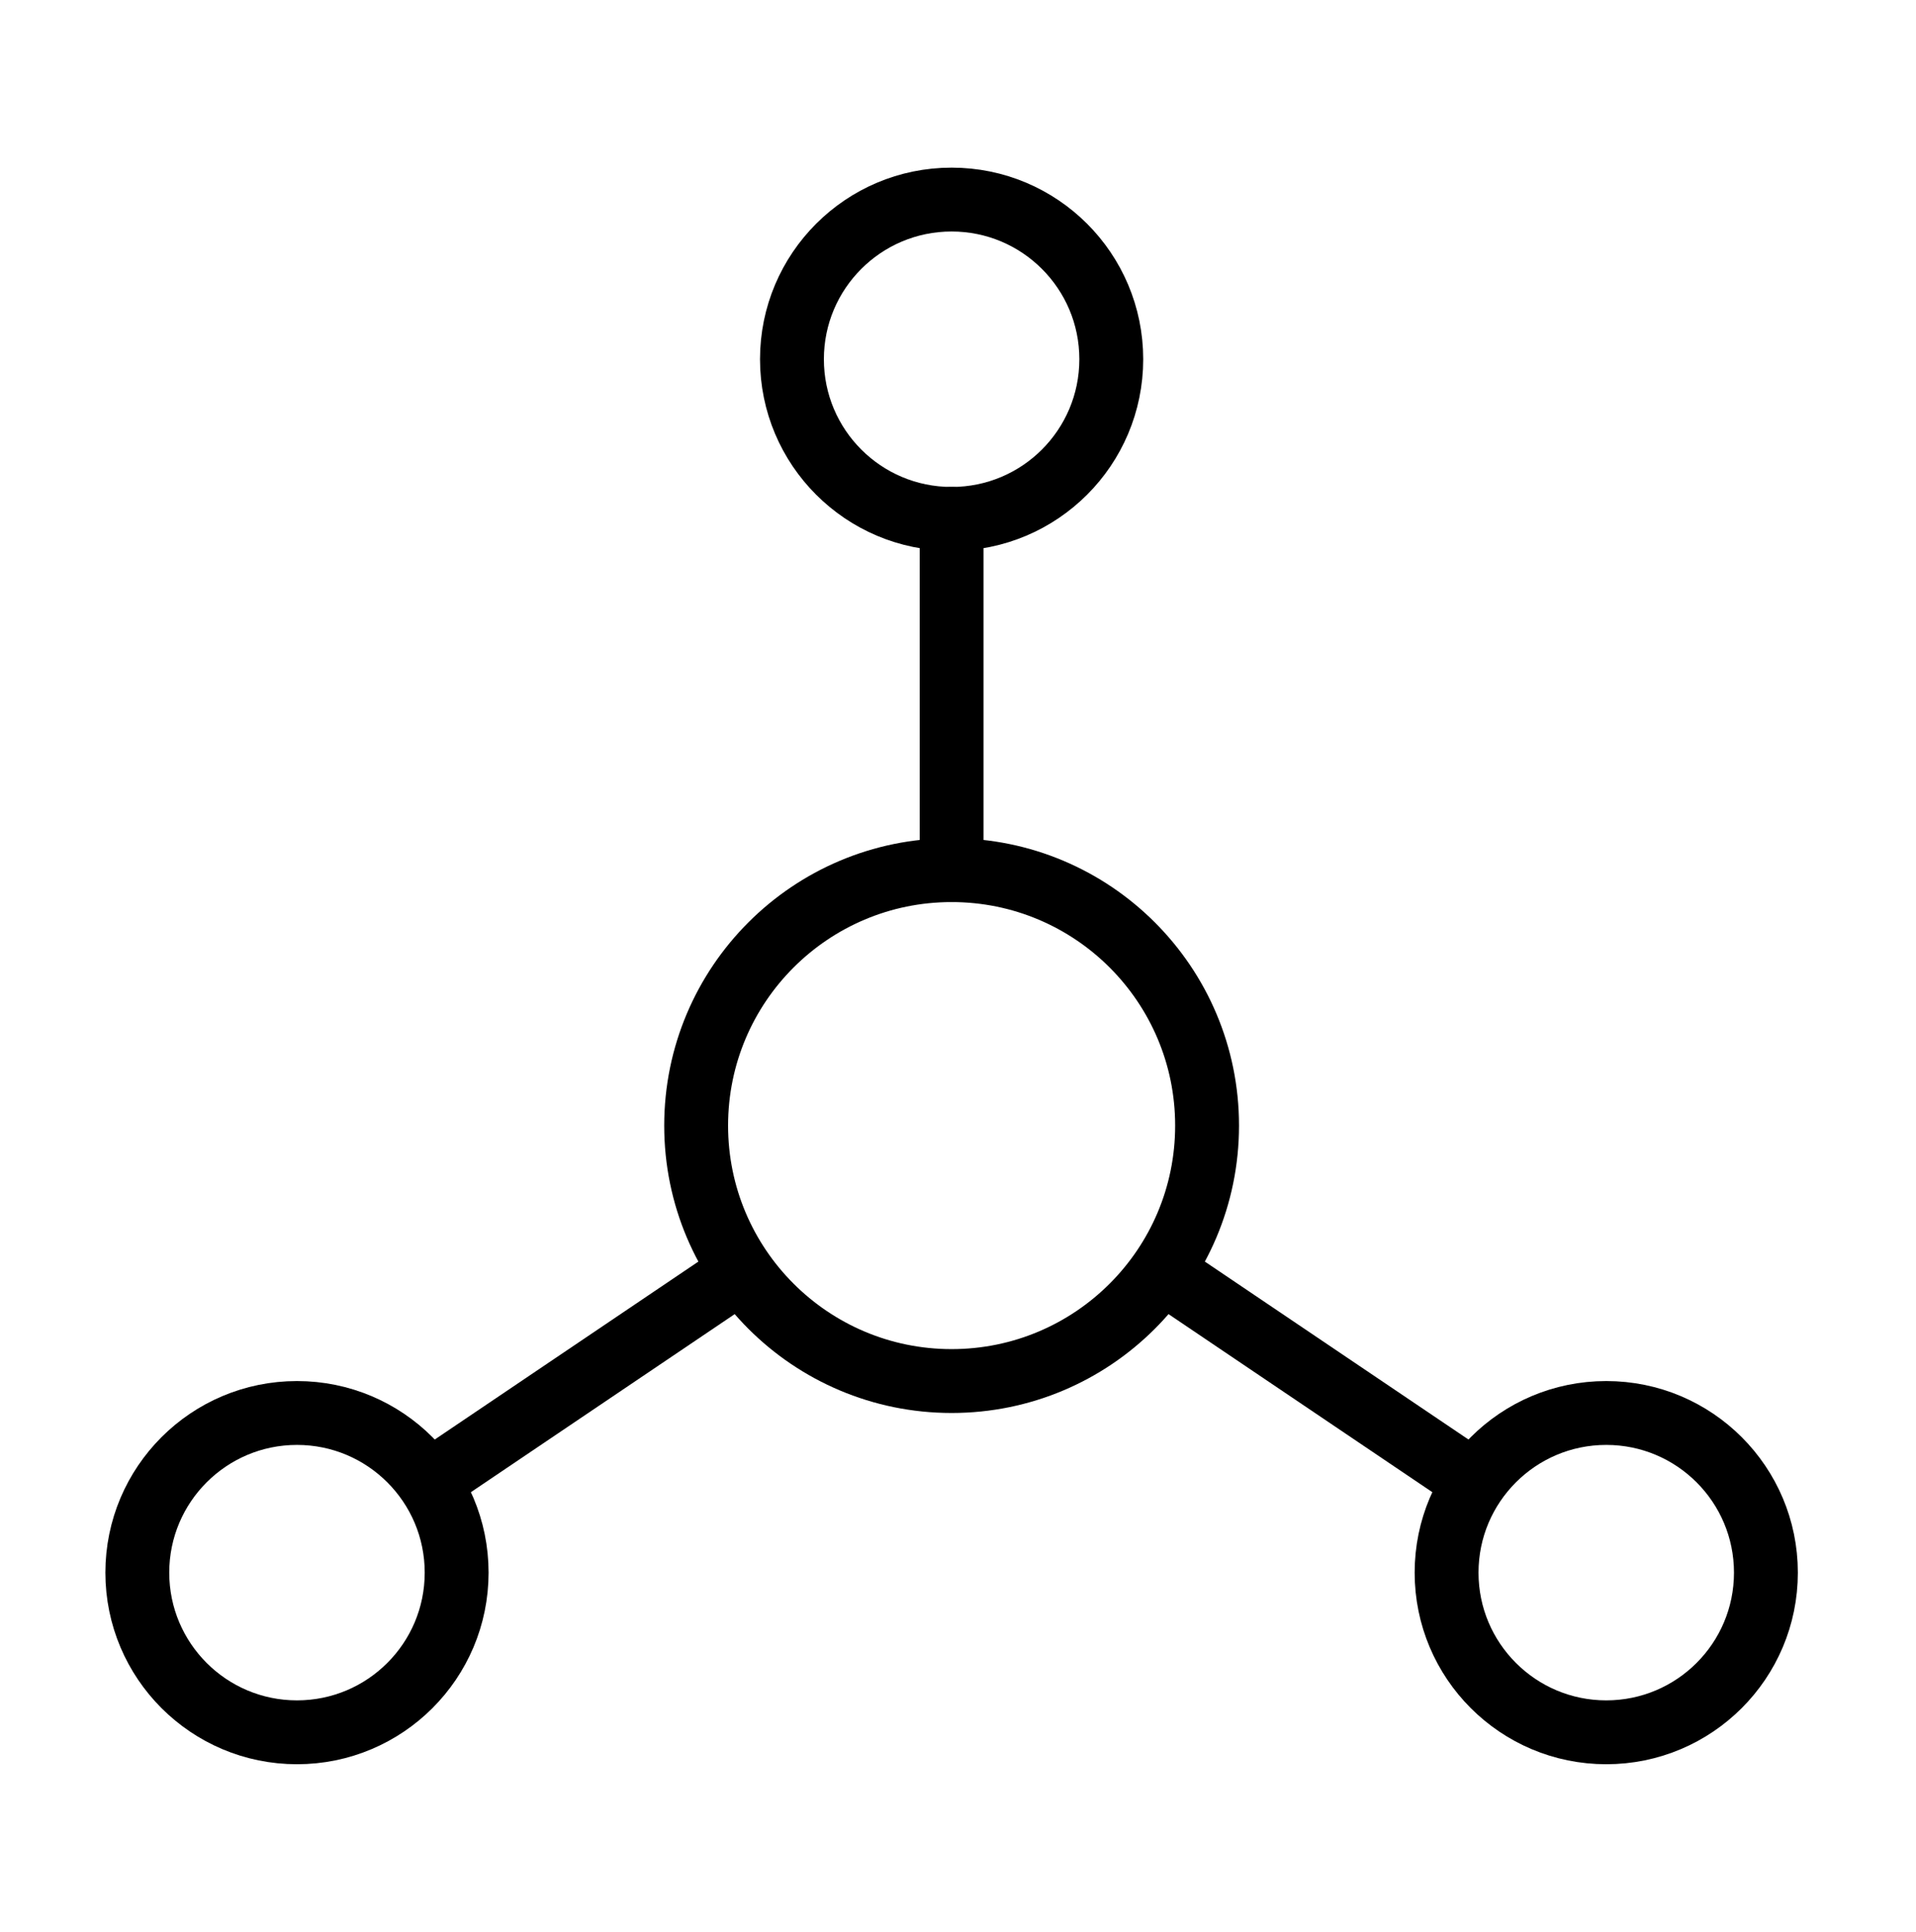 <svg xmlns="http://www.w3.org/2000/svg" fill="none" viewBox="0 0 120 121" height="121" width="120">
<path stroke-linejoin="round" stroke-linecap="round" stroke-width="4" stroke="black" d="M59.6 32.5V54.5"></path>
<path stroke-linejoin="round" stroke-width="4" stroke="black" d="M46.6 79.5L26.6 93"></path>
<path stroke-linejoin="round" stroke-width="4" stroke="black" d="M72.6 79.5L92.6 93"></path>
<circle stroke-linejoin="round" stroke-linecap="round" stroke-width="4" stroke="black" r="16" cy="70.5" cx="59.6"></circle>
<circle stroke-linejoin="round" stroke-linecap="round" stroke-width="4" stroke="black" r="10" cy="22.5" cx="59.6"></circle>
<circle stroke-linejoin="round" stroke-linecap="round" stroke-width="4" stroke="black" r="10" cy="98.5" cx="18.6"></circle>
<circle stroke-linejoin="round" stroke-linecap="round" stroke-width="4" stroke="black" r="10" cy="98.5" cx="100.6"></circle>
</svg>
